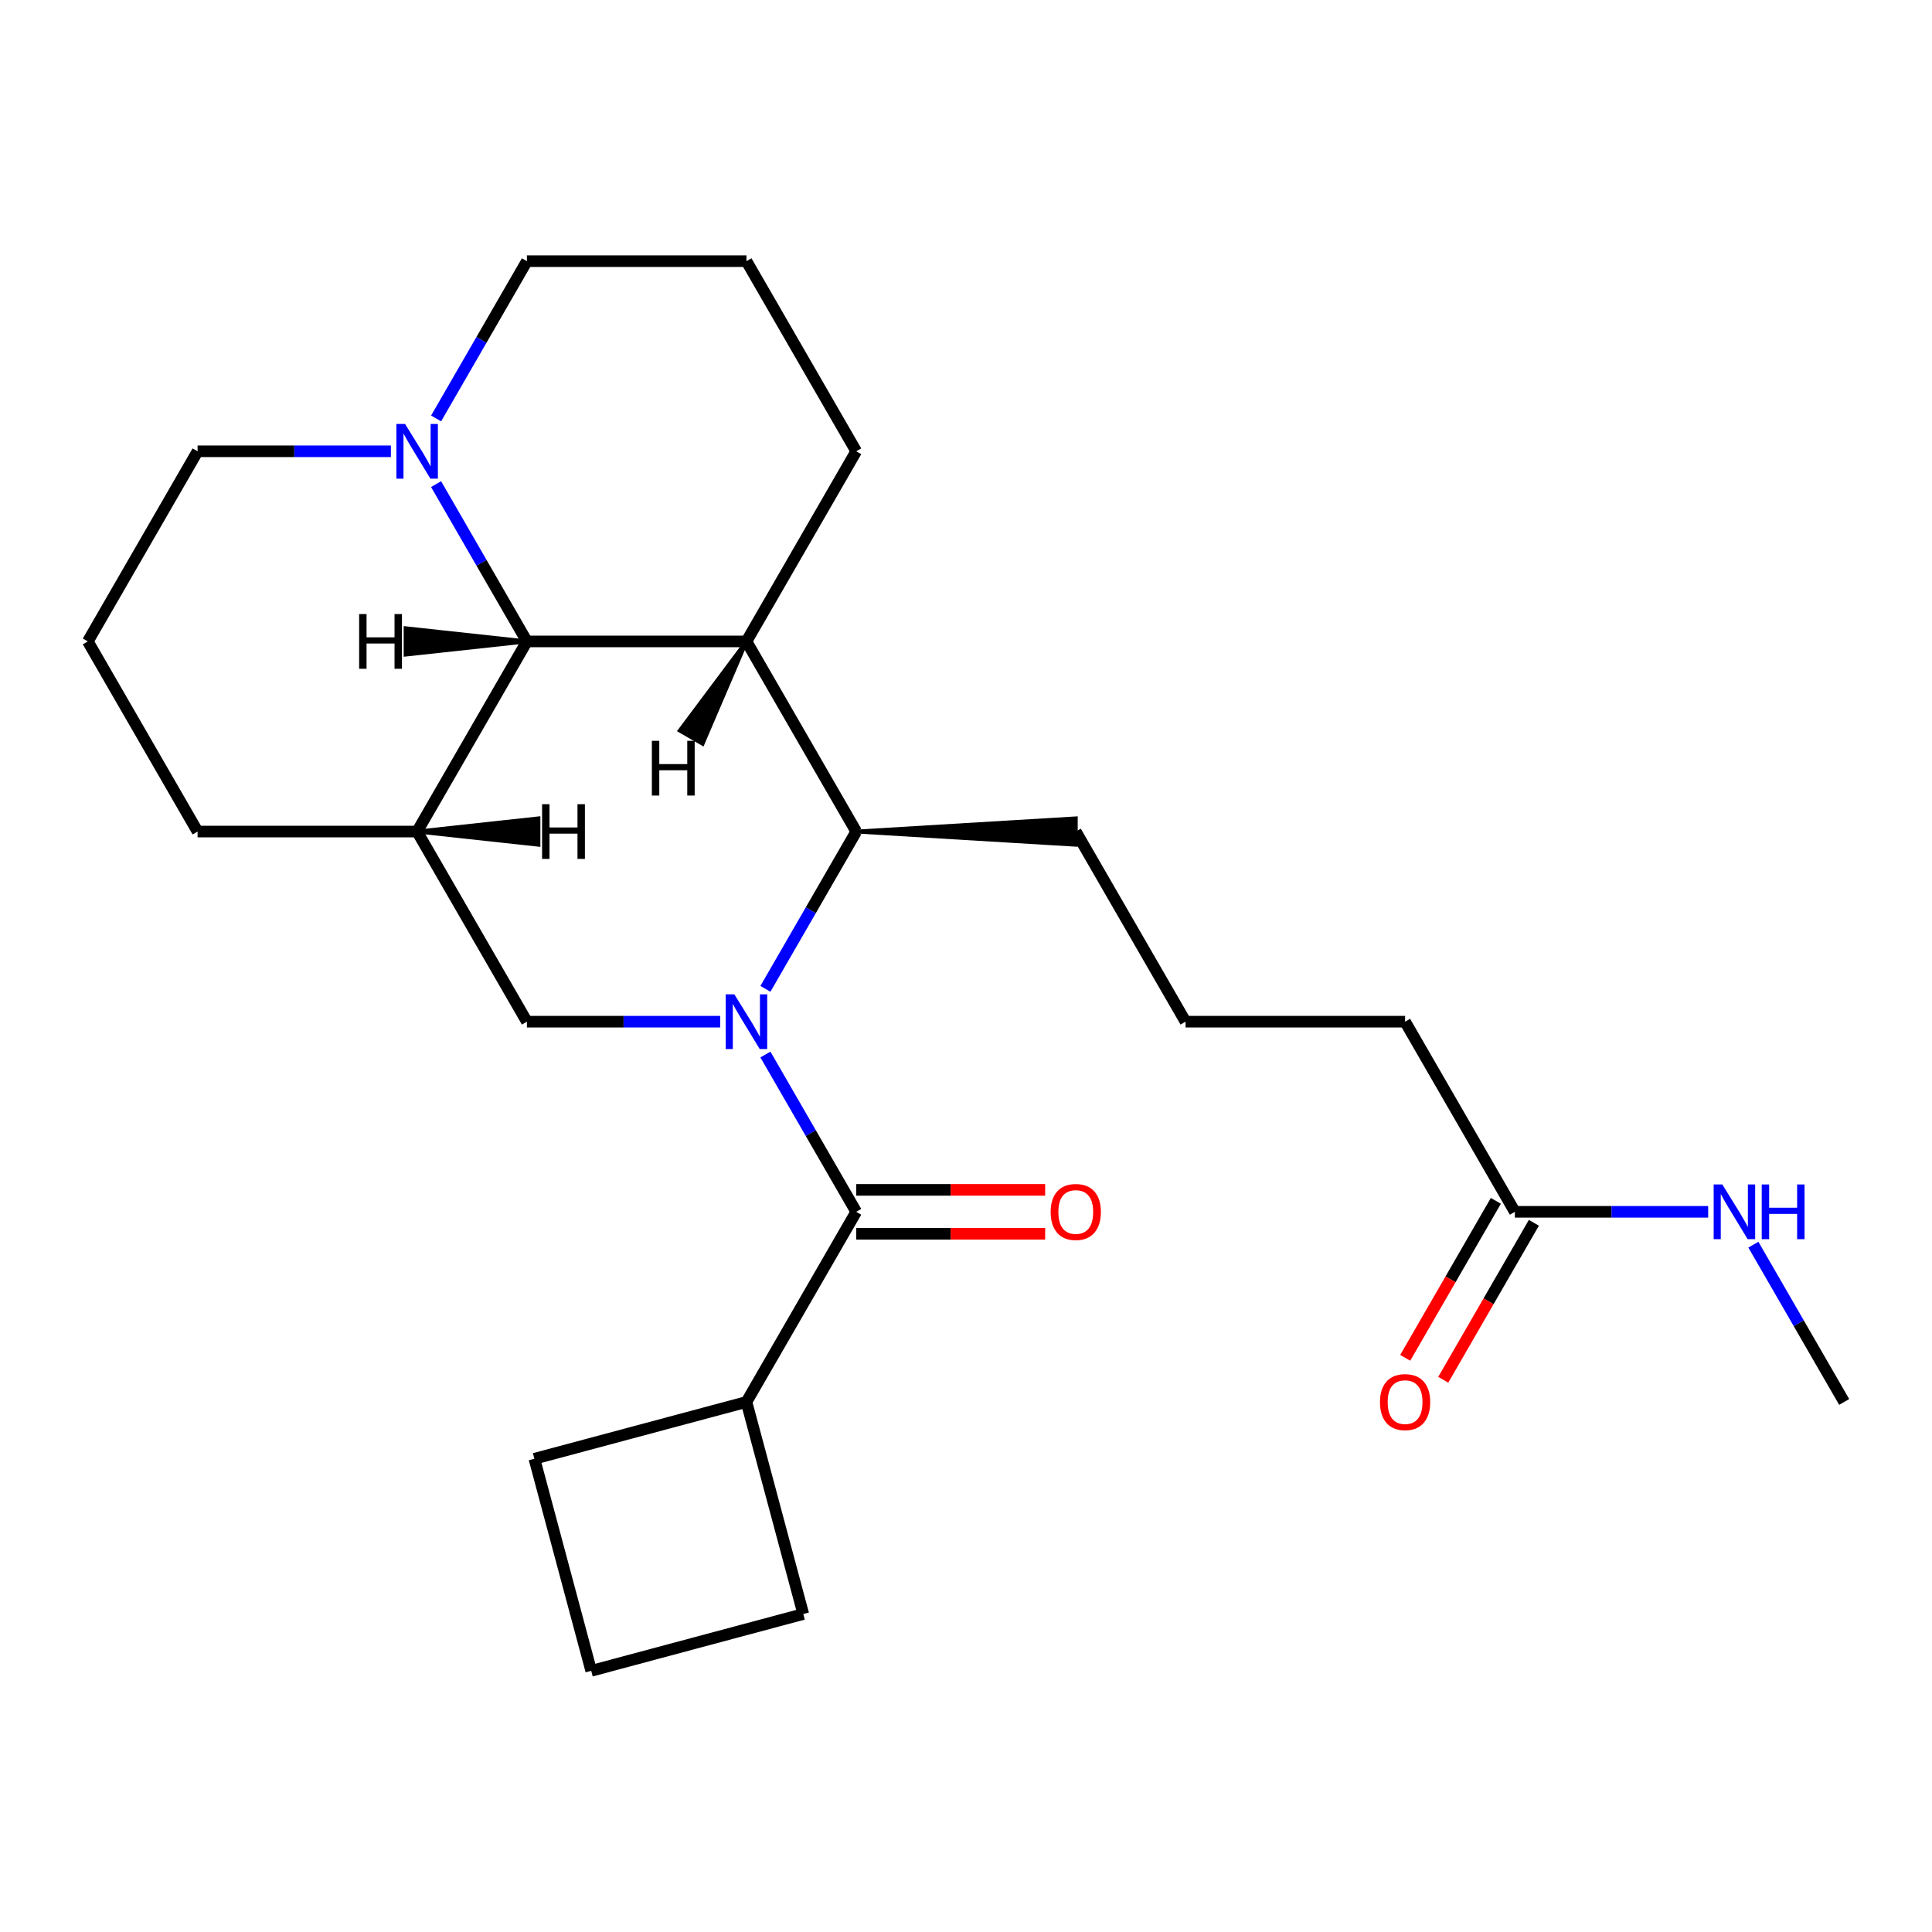 <?xml version='1.0' encoding='iso-8859-1'?>
<svg version='1.1' baseProfile='full'
              xmlns='http://www.w3.org/2000/svg'
                      xmlns:rdkit='http://www.rdkit.org/xml'
                      xmlns:xlink='http://www.w3.org/1999/xlink'
                  xml:space='preserve'
width='1000px' height='1000px' viewBox='0 0 1000 1000'>
<!-- END OF HEADER -->
<rect style='opacity:1.0;fill:#FFFFFF;stroke:none' width='1000' height='1000' x='0' y='0'> </rect>
<path class='bond-1' d='M 396.179,545.825 L 419.68,586.531' style='fill:none;fill-rule:evenodd;stroke:#0000FF;stroke-width:6px;stroke-linecap:butt;stroke-linejoin:miter;stroke-opacity:1' />
<path class='bond-1' d='M 419.68,586.531 L 443.182,627.236' style='fill:none;fill-rule:evenodd;stroke:#000000;stroke-width:6px;stroke-linecap:butt;stroke-linejoin:miter;stroke-opacity:1' />
<path class='bond-2' d='M 396.179,511.823 L 419.68,471.118' style='fill:none;fill-rule:evenodd;stroke:#0000FF;stroke-width:6px;stroke-linecap:butt;stroke-linejoin:miter;stroke-opacity:1' />
<path class='bond-2' d='M 419.68,471.118 L 443.182,430.412' style='fill:none;fill-rule:evenodd;stroke:#000000;stroke-width:6px;stroke-linecap:butt;stroke-linejoin:miter;stroke-opacity:1' />
<path class='bond-5' d='M 372.783,528.824 L 322.755,528.824' style='fill:none;fill-rule:evenodd;stroke:#0000FF;stroke-width:6px;stroke-linecap:butt;stroke-linejoin:miter;stroke-opacity:1' />
<path class='bond-5' d='M 322.755,528.824 L 272.727,528.824' style='fill:none;fill-rule:evenodd;stroke:#000000;stroke-width:6px;stroke-linecap:butt;stroke-linejoin:miter;stroke-opacity:1' />
<path class='bond-0' d='M 386.364,332 L 443.182,430.412' style='fill:none;fill-rule:evenodd;stroke:#000000;stroke-width:6px;stroke-linecap:butt;stroke-linejoin:miter;stroke-opacity:1' />
<path class='bond-12' d='M 386.364,332 L 443.182,233.588' style='fill:none;fill-rule:evenodd;stroke:#000000;stroke-width:6px;stroke-linecap:butt;stroke-linejoin:miter;stroke-opacity:1' />
<path class='bond-25' d='M 386.364,332 L 272.727,332' style='fill:none;fill-rule:evenodd;stroke:#000000;stroke-width:6px;stroke-linecap:butt;stroke-linejoin:miter;stroke-opacity:1' />
<path class='bond-29' d='M 386.364,332 L 351.849,378.145 L 363.658,384.963 Z' style='fill:#000000;fill-rule:evenodd;fill-opacity:1;stroke:#000000;stroke-width:2px;stroke-linecap:butt;stroke-linejoin:miter;stroke-opacity:1;' />
<path class='bond-7' d='M 443.182,638.6 L 492.08,638.6' style='fill:none;fill-rule:evenodd;stroke:#000000;stroke-width:6px;stroke-linecap:butt;stroke-linejoin:miter;stroke-opacity:1' />
<path class='bond-7' d='M 492.08,638.6 L 540.977,638.6' style='fill:none;fill-rule:evenodd;stroke:#FF0000;stroke-width:6px;stroke-linecap:butt;stroke-linejoin:miter;stroke-opacity:1' />
<path class='bond-7' d='M 443.182,615.873 L 492.08,615.873' style='fill:none;fill-rule:evenodd;stroke:#000000;stroke-width:6px;stroke-linecap:butt;stroke-linejoin:miter;stroke-opacity:1' />
<path class='bond-7' d='M 492.08,615.873 L 540.977,615.873' style='fill:none;fill-rule:evenodd;stroke:#FF0000;stroke-width:6px;stroke-linecap:butt;stroke-linejoin:miter;stroke-opacity:1' />
<path class='bond-9' d='M 443.182,627.236 L 386.364,725.648' style='fill:none;fill-rule:evenodd;stroke:#000000;stroke-width:6px;stroke-linecap:butt;stroke-linejoin:miter;stroke-opacity:1' />
<path class='bond-14' d='M 443.182,430.412 L 556.818,437.23 L 556.818,423.594 Z' style='fill:#000000;fill-rule:evenodd;fill-opacity:1;stroke:#000000;stroke-width:2px;stroke-linecap:butt;stroke-linejoin:miter;stroke-opacity:1;' />
<path class='bond-3' d='M 272.727,332 L 215.909,430.412' style='fill:none;fill-rule:evenodd;stroke:#000000;stroke-width:6px;stroke-linecap:butt;stroke-linejoin:miter;stroke-opacity:1' />
<path class='bond-6' d='M 272.727,332 L 249.226,291.295' style='fill:none;fill-rule:evenodd;stroke:#000000;stroke-width:6px;stroke-linecap:butt;stroke-linejoin:miter;stroke-opacity:1' />
<path class='bond-6' d='M 249.226,291.295 L 225.725,250.589' style='fill:none;fill-rule:evenodd;stroke:#0000FF;stroke-width:6px;stroke-linecap:butt;stroke-linejoin:miter;stroke-opacity:1' />
<path class='bond-30' d='M 272.727,332 L 209.944,325.182 L 209.944,338.818 Z' style='fill:#000000;fill-rule:evenodd;fill-opacity:1;stroke:#000000;stroke-width:2px;stroke-linecap:butt;stroke-linejoin:miter;stroke-opacity:1;' />
<path class='bond-4' d='M 215.909,430.412 L 272.727,528.824' style='fill:none;fill-rule:evenodd;stroke:#000000;stroke-width:6px;stroke-linecap:butt;stroke-linejoin:miter;stroke-opacity:1' />
<path class='bond-13' d='M 215.909,430.412 L 102.273,430.412' style='fill:none;fill-rule:evenodd;stroke:#000000;stroke-width:6px;stroke-linecap:butt;stroke-linejoin:miter;stroke-opacity:1' />
<path class='bond-31' d='M 215.909,430.412 L 278.693,437.23 L 278.693,423.594 Z' style='fill:#000000;fill-rule:evenodd;fill-opacity:1;stroke:#000000;stroke-width:2px;stroke-linecap:butt;stroke-linejoin:miter;stroke-opacity:1;' />
<path class='bond-15' d='M 225.725,216.587 L 249.226,175.882' style='fill:none;fill-rule:evenodd;stroke:#0000FF;stroke-width:6px;stroke-linecap:butt;stroke-linejoin:miter;stroke-opacity:1' />
<path class='bond-15' d='M 249.226,175.882 L 272.727,135.176' style='fill:none;fill-rule:evenodd;stroke:#000000;stroke-width:6px;stroke-linecap:butt;stroke-linejoin:miter;stroke-opacity:1' />
<path class='bond-28' d='M 202.328,233.588 L 152.3,233.588' style='fill:none;fill-rule:evenodd;stroke:#0000FF;stroke-width:6px;stroke-linecap:butt;stroke-linejoin:miter;stroke-opacity:1' />
<path class='bond-28' d='M 152.3,233.588 L 102.273,233.588' style='fill:none;fill-rule:evenodd;stroke:#000000;stroke-width:6px;stroke-linecap:butt;stroke-linejoin:miter;stroke-opacity:1' />
<path class='bond-8' d='M 784.091,627.236 L 727.273,528.824' style='fill:none;fill-rule:evenodd;stroke:#000000;stroke-width:6px;stroke-linecap:butt;stroke-linejoin:miter;stroke-opacity:1' />
<path class='bond-10' d='M 774.25,621.554 L 750.795,662.18' style='fill:none;fill-rule:evenodd;stroke:#000000;stroke-width:6px;stroke-linecap:butt;stroke-linejoin:miter;stroke-opacity:1' />
<path class='bond-10' d='M 750.795,662.18 L 727.339,702.805' style='fill:none;fill-rule:evenodd;stroke:#FF0000;stroke-width:6px;stroke-linecap:butt;stroke-linejoin:miter;stroke-opacity:1' />
<path class='bond-10' d='M 793.932,632.918 L 770.477,673.544' style='fill:none;fill-rule:evenodd;stroke:#000000;stroke-width:6px;stroke-linecap:butt;stroke-linejoin:miter;stroke-opacity:1' />
<path class='bond-10' d='M 770.477,673.544 L 747.022,714.169' style='fill:none;fill-rule:evenodd;stroke:#FF0000;stroke-width:6px;stroke-linecap:butt;stroke-linejoin:miter;stroke-opacity:1' />
<path class='bond-11' d='M 784.091,627.236 L 834.119,627.236' style='fill:none;fill-rule:evenodd;stroke:#000000;stroke-width:6px;stroke-linecap:butt;stroke-linejoin:miter;stroke-opacity:1' />
<path class='bond-11' d='M 834.119,627.236 L 884.146,627.236' style='fill:none;fill-rule:evenodd;stroke:#0000FF;stroke-width:6px;stroke-linecap:butt;stroke-linejoin:miter;stroke-opacity:1' />
<path class='bond-22' d='M 386.364,725.648 L 415.775,835.412' style='fill:none;fill-rule:evenodd;stroke:#000000;stroke-width:6px;stroke-linecap:butt;stroke-linejoin:miter;stroke-opacity:1' />
<path class='bond-23' d='M 386.364,725.648 L 276.599,755.059' style='fill:none;fill-rule:evenodd;stroke:#000000;stroke-width:6px;stroke-linecap:butt;stroke-linejoin:miter;stroke-opacity:1' />
<path class='bond-24' d='M 907.543,644.237 L 931.044,684.943' style='fill:none;fill-rule:evenodd;stroke:#0000FF;stroke-width:6px;stroke-linecap:butt;stroke-linejoin:miter;stroke-opacity:1' />
<path class='bond-24' d='M 931.044,684.943 L 954.545,725.648' style='fill:none;fill-rule:evenodd;stroke:#000000;stroke-width:6px;stroke-linecap:butt;stroke-linejoin:miter;stroke-opacity:1' />
<path class='bond-18' d='M 443.182,233.588 L 386.364,135.176' style='fill:none;fill-rule:evenodd;stroke:#000000;stroke-width:6px;stroke-linecap:butt;stroke-linejoin:miter;stroke-opacity:1' />
<path class='bond-20' d='M 102.273,430.412 L 45.455,332' style='fill:none;fill-rule:evenodd;stroke:#000000;stroke-width:6px;stroke-linecap:butt;stroke-linejoin:miter;stroke-opacity:1' />
<path class='bond-17' d='M 556.818,430.412 L 613.636,528.824' style='fill:none;fill-rule:evenodd;stroke:#000000;stroke-width:6px;stroke-linecap:butt;stroke-linejoin:miter;stroke-opacity:1' />
<path class='bond-27' d='M 272.727,135.176 L 386.364,135.176' style='fill:none;fill-rule:evenodd;stroke:#000000;stroke-width:6px;stroke-linecap:butt;stroke-linejoin:miter;stroke-opacity:1' />
<path class='bond-16' d='M 102.273,233.588 L 45.455,332' style='fill:none;fill-rule:evenodd;stroke:#000000;stroke-width:6px;stroke-linecap:butt;stroke-linejoin:miter;stroke-opacity:1' />
<path class='bond-19' d='M 613.636,528.824 L 727.273,528.824' style='fill:none;fill-rule:evenodd;stroke:#000000;stroke-width:6px;stroke-linecap:butt;stroke-linejoin:miter;stroke-opacity:1' />
<path class='bond-21' d='M 306.011,864.824 L 276.599,755.059' style='fill:none;fill-rule:evenodd;stroke:#000000;stroke-width:6px;stroke-linecap:butt;stroke-linejoin:miter;stroke-opacity:1' />
<path class='bond-26' d='M 306.011,864.824 L 415.775,835.412' style='fill:none;fill-rule:evenodd;stroke:#000000;stroke-width:6px;stroke-linecap:butt;stroke-linejoin:miter;stroke-opacity:1' />
<path  class='atom-0' d='M 380.104 514.664
L 389.384 529.664
Q 390.304 531.144, 391.784 533.824
Q 393.264 536.504, 393.344 536.664
L 393.344 514.664
L 397.104 514.664
L 397.104 542.984
L 393.224 542.984
L 383.264 526.584
Q 382.104 524.664, 380.864 522.464
Q 379.664 520.264, 379.304 519.584
L 379.304 542.984
L 375.624 542.984
L 375.624 514.664
L 380.104 514.664
' fill='#0000FF'/>
<path  class='atom-7' d='M 209.649 219.428
L 218.929 234.428
Q 219.849 235.908, 221.329 238.588
Q 222.809 241.268, 222.889 241.428
L 222.889 219.428
L 226.649 219.428
L 226.649 247.748
L 222.769 247.748
L 212.809 231.348
Q 211.649 229.428, 210.409 227.228
Q 209.209 225.028, 208.849 224.348
L 208.849 247.748
L 205.169 247.748
L 205.169 219.428
L 209.649 219.428
' fill='#0000FF'/>
<path  class='atom-8' d='M 543.818 627.316
Q 543.818 620.516, 547.178 616.716
Q 550.538 612.916, 556.818 612.916
Q 563.098 612.916, 566.458 616.716
Q 569.818 620.516, 569.818 627.316
Q 569.818 634.196, 566.418 638.116
Q 563.018 641.996, 556.818 641.996
Q 550.578 641.996, 547.178 638.116
Q 543.818 634.236, 543.818 627.316
M 556.818 638.796
Q 561.138 638.796, 563.458 635.916
Q 565.818 632.996, 565.818 627.316
Q 565.818 621.756, 563.458 618.956
Q 561.138 616.116, 556.818 616.116
Q 552.498 616.116, 550.138 618.916
Q 547.818 621.716, 547.818 627.316
Q 547.818 633.036, 550.138 635.916
Q 552.498 638.796, 556.818 638.796
' fill='#FF0000'/>
<path  class='atom-11' d='M 714.273 725.728
Q 714.273 718.928, 717.633 715.128
Q 720.993 711.328, 727.273 711.328
Q 733.553 711.328, 736.913 715.128
Q 740.273 718.928, 740.273 725.728
Q 740.273 732.608, 736.873 736.528
Q 733.473 740.408, 727.273 740.408
Q 721.033 740.408, 717.633 736.528
Q 714.273 732.648, 714.273 725.728
M 727.273 737.208
Q 731.593 737.208, 733.913 734.328
Q 736.273 731.408, 736.273 725.728
Q 736.273 720.168, 733.913 717.368
Q 731.593 714.528, 727.273 714.528
Q 722.953 714.528, 720.593 717.328
Q 718.273 720.128, 718.273 725.728
Q 718.273 731.448, 720.593 734.328
Q 722.953 737.208, 727.273 737.208
' fill='#FF0000'/>
<path  class='atom-12' d='M 891.467 613.076
L 900.747 628.076
Q 901.667 629.556, 903.147 632.236
Q 904.627 634.916, 904.707 635.076
L 904.707 613.076
L 908.467 613.076
L 908.467 641.396
L 904.587 641.396
L 894.627 624.996
Q 893.467 623.076, 892.227 620.876
Q 891.027 618.676, 890.667 617.996
L 890.667 641.396
L 886.987 641.396
L 886.987 613.076
L 891.467 613.076
' fill='#0000FF'/>
<path  class='atom-12' d='M 911.867 613.076
L 915.707 613.076
L 915.707 625.116
L 930.187 625.116
L 930.187 613.076
L 934.027 613.076
L 934.027 641.396
L 930.187 641.396
L 930.187 628.316
L 915.707 628.316
L 915.707 641.396
L 911.867 641.396
L 911.867 613.076
' fill='#0000FF'/>
<path  class='atom-26' d='M 337.405 383.448
L 341.245 383.448
L 341.245 395.488
L 355.725 395.488
L 355.725 383.448
L 359.565 383.448
L 359.565 411.768
L 355.725 411.768
L 355.725 398.688
L 341.245 398.688
L 341.245 411.768
L 337.405 411.768
L 337.405 383.448
' fill='#000000'/>
<path  class='atom-27' d='M 185.89 317.84
L 189.73 317.84
L 189.73 329.88
L 204.21 329.88
L 204.21 317.84
L 208.05 317.84
L 208.05 346.16
L 204.21 346.16
L 204.21 333.08
L 189.73 333.08
L 189.73 346.16
L 185.89 346.16
L 185.89 317.84
' fill='#000000'/>
<path  class='atom-28' d='M 280.587 416.252
L 284.427 416.252
L 284.427 428.292
L 298.907 428.292
L 298.907 416.252
L 302.747 416.252
L 302.747 444.572
L 298.907 444.572
L 298.907 431.492
L 284.427 431.492
L 284.427 444.572
L 280.587 444.572
L 280.587 416.252
' fill='#000000'/>
</svg>
